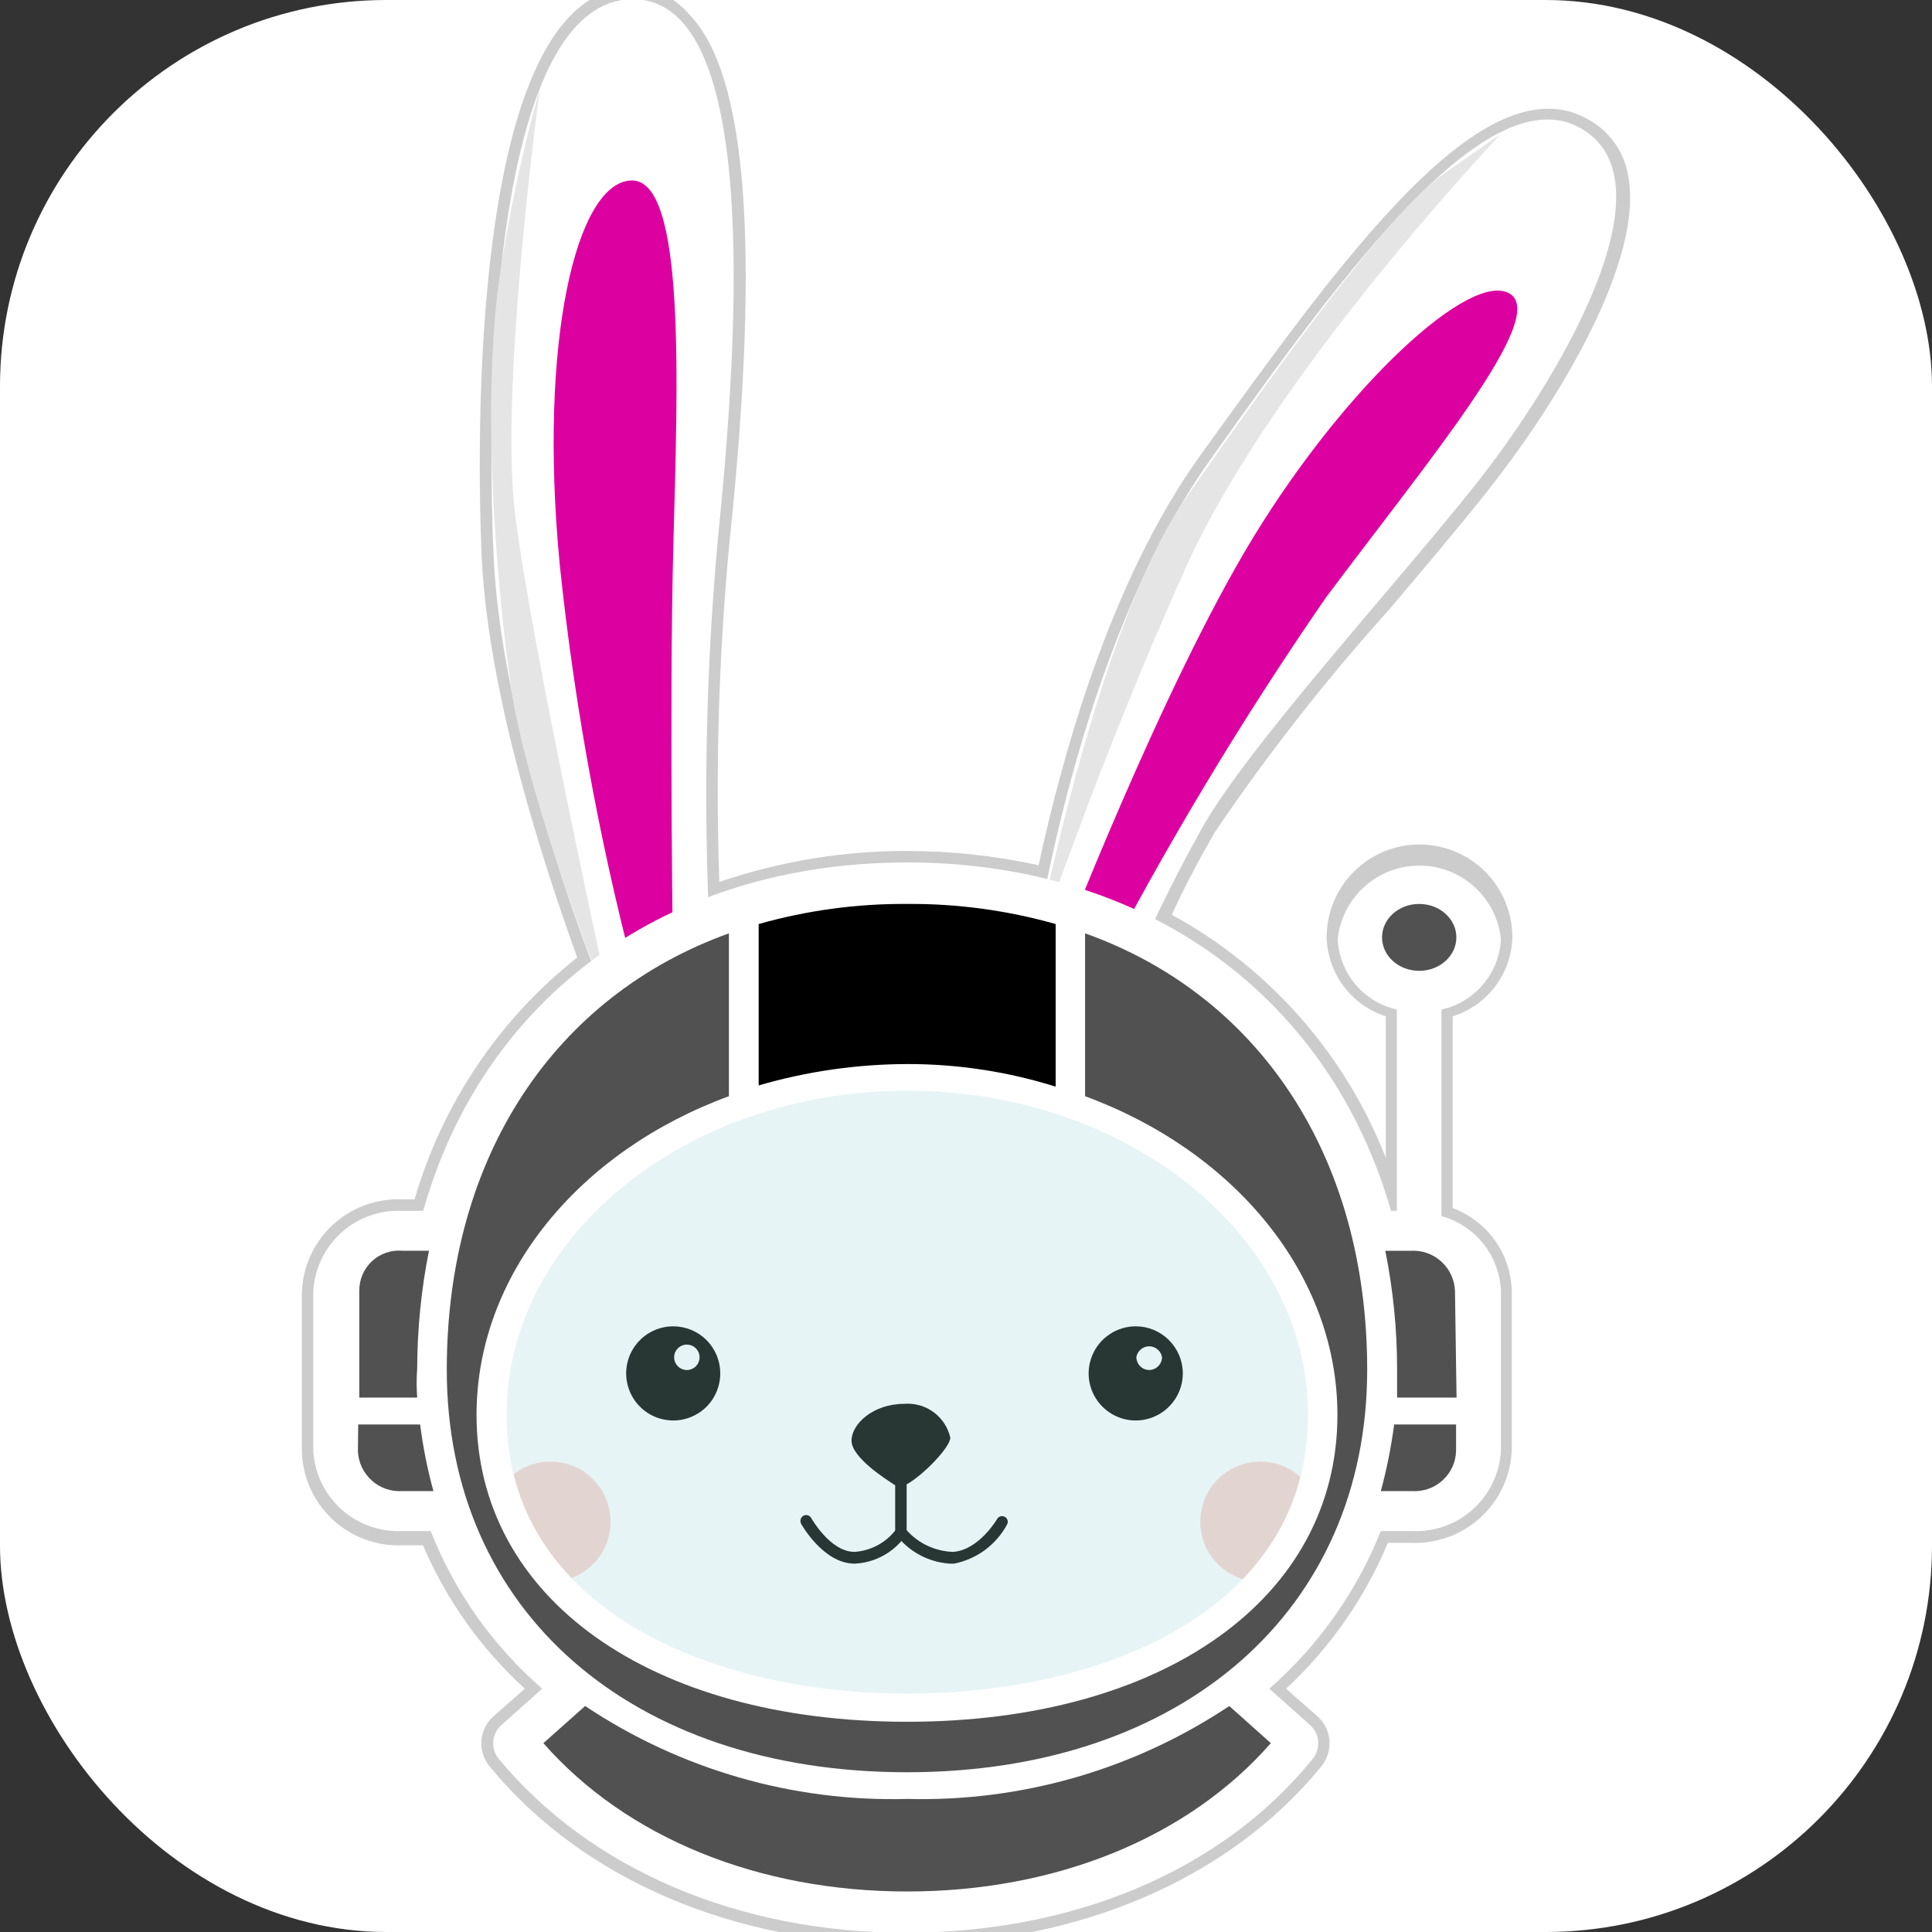 <?xml version="1.0" encoding="UTF-8"?>
<svg xmlns="http://www.w3.org/2000/svg" width="32" height="32" viewBox="0 0 32 32" fill="none">
  <rect x="0" y="0" width="32" height="32" fill="#333333" stroke="none"/>
  <g clip-path="url(#clip0_7844_78875)">
    <rect width="32" height="32" rx="6.4" fill="white"></rect>
    <path d="M25.05 15.526C25.05 15.118 24.888 14.726 24.6 14.438C24.311 14.149 23.92 13.987 23.512 13.987C23.104 13.987 22.712 14.149 22.424 14.438C22.135 14.726 21.973 15.118 21.973 15.526C21.981 15.818 22.079 16.101 22.255 16.335C22.43 16.57 22.674 16.744 22.953 16.834V19.178C22.282 17.46 21.027 16.035 19.408 15.151C19.644 14.639 19.885 14.197 20.116 13.792C20.998 12.488 21.97 11.247 23.024 10.079C23.604 9.391 24.153 8.745 24.599 8.181C25.851 6.611 27.225 4.293 26.969 2.918C26.938 2.725 26.864 2.542 26.753 2.381C26.642 2.221 26.497 2.087 26.328 1.99C24.589 0.964 22.224 4.298 19.901 7.514C18.362 9.637 17.567 12.643 17.203 14.331C16.49 14.175 15.762 14.095 15.033 14.095C13.972 14.091 12.918 14.265 11.914 14.608C11.849 12.725 11.905 10.841 12.084 8.965C12.597 4.087 12.371 1.225 11.422 0.246C11.3 0.098 11.146 -0.019 10.972 -0.097C10.797 -0.175 10.607 -0.213 10.417 -0.206C7.616 -0.067 7.934 8.299 7.98 9.253C8.093 11.54 9.006 14.32 9.56 15.859C8.267 16.882 7.326 18.282 6.867 19.865H6.667C6.456 19.856 6.246 19.888 6.047 19.96C5.849 20.033 5.667 20.143 5.512 20.287C5.357 20.43 5.232 20.602 5.144 20.794C5.056 20.986 5.007 21.193 5 21.404V24.056C5.008 24.267 5.057 24.474 5.146 24.665C5.234 24.857 5.359 25.029 5.514 25.172C5.669 25.315 5.85 25.426 6.048 25.498C6.246 25.571 6.456 25.604 6.667 25.595H7.006C7.391 26.498 7.967 27.308 8.693 27.97L8.18 28.421C8.061 28.524 7.987 28.67 7.974 28.828C7.962 28.985 8.012 29.141 8.113 29.262C9.652 31.134 12.171 32.206 14.997 32.206C17.823 32.206 20.352 31.134 21.881 29.262C21.982 29.141 22.032 28.985 22.02 28.828C22.008 28.67 21.933 28.524 21.814 28.421L21.301 27.97C22.03 27.294 22.605 26.47 22.988 25.554H23.373C23.584 25.563 23.794 25.53 23.992 25.457C24.19 25.385 24.372 25.274 24.526 25.131C24.681 24.988 24.806 24.816 24.895 24.624C24.983 24.433 25.032 24.226 25.04 24.015V21.384C25.033 21.083 24.935 20.791 24.761 20.546C24.586 20.301 24.342 20.114 24.061 20.009V16.834C24.341 16.746 24.588 16.573 24.765 16.338C24.943 16.104 25.042 15.82 25.05 15.526Z" fill="#CDCCCC"></path>
    <path d="M12.501 28.385C12.973 28.072 11.732 28.19 11.629 27.979C11.133 27.936 10.642 27.848 10.162 27.718C9.29 27.487 7.197 26.081 6.971 24.733C6.746 23.384 6.971 20.824 7.915 19.285C8.506 18.348 9.268 17.53 10.162 16.874C10.162 16.874 8.331 12.52 8.177 9.232C8.023 5.944 8.279 0.091 10.424 -0.011C12.568 -0.114 12.255 5.364 11.89 8.929C11.674 11.296 11.64 13.676 11.788 16.049C12.701 15.758 13.651 15.6 14.609 15.577C15.453 15.557 16.297 15.636 17.122 15.813C17.122 15.813 17.805 10.765 20.051 7.606C22.298 4.446 24.668 1.22 26.206 2.138C27.745 3.056 25.786 6.334 24.427 8.042C23.067 9.75 20.713 12.315 19.928 13.684C19.414 14.595 18.96 15.539 18.569 16.51C19.968 17.229 21.113 18.36 21.846 19.752C22.954 21.963 23.037 24.681 22.442 25.835C22.143 26.368 21.73 26.829 21.232 27.183C20.735 27.538 20.165 27.778 19.564 27.887C18.882 27.918 16.015 28.631 16.015 28.631L12.501 28.385Z" fill="white"></path>
    <path d="M17.521 15.86C17.521 15.86 19.235 11.392 20.768 8.884C22.302 6.376 24.359 4.478 25.005 4.863C25.651 5.247 23.687 7.591 21.963 9.895C20.56 11.928 19.287 14.049 18.152 16.245L17.521 15.86Z" fill="#DD00A1"></path>
    <path d="M10.639 16.623L11.152 16.244C11.152 16.244 11.081 11.776 11.152 9.063C11.224 6.349 11.363 2.959 10.455 2.989C9.547 3.02 8.916 5.641 9.27 9.34C9.525 11.801 9.983 14.237 10.639 16.623Z" fill="#DD00A1"></path>
    <path d="M9.118 26.199C9.668 26.199 10.113 25.754 10.113 25.204C10.113 24.654 9.668 24.209 9.118 24.209C8.569 24.209 8.123 24.654 8.123 25.204C8.123 25.754 8.569 26.199 9.118 26.199Z" fill="#F9D8D2"></path>
    <path d="M20.876 26.199C21.425 26.199 21.871 25.754 21.871 25.204C21.871 24.654 21.425 24.209 20.876 24.209C20.326 24.209 19.881 24.654 19.881 25.204C19.881 25.754 20.326 26.199 20.876 26.199Z" fill="#F9D8D2"></path>
    <path d="M16.643 25.124C16.632 25.118 16.62 25.114 16.608 25.112C16.596 25.11 16.583 25.111 16.571 25.115C16.559 25.118 16.548 25.124 16.538 25.132C16.529 25.139 16.521 25.149 16.515 25.16C16.515 25.16 16.217 25.673 15.787 25.704C15.641 25.7 15.497 25.665 15.365 25.604C15.232 25.542 15.114 25.454 15.017 25.345V24.586C15.294 24.432 15.74 23.97 15.74 23.811C15.701 23.642 15.603 23.492 15.462 23.389C15.322 23.286 15.149 23.238 14.976 23.252C14.463 23.252 14.104 23.585 14.104 23.862C14.104 24.139 14.668 24.498 14.827 24.601V25.35C14.746 25.453 14.645 25.537 14.529 25.598C14.413 25.659 14.286 25.695 14.155 25.704C13.75 25.704 13.442 25.15 13.437 25.145C13.425 25.123 13.405 25.106 13.381 25.098C13.357 25.091 13.332 25.093 13.309 25.104C13.287 25.117 13.27 25.137 13.262 25.162C13.255 25.187 13.257 25.214 13.268 25.237C13.268 25.237 13.632 25.899 14.155 25.899C14.303 25.892 14.448 25.856 14.581 25.791C14.714 25.727 14.833 25.636 14.93 25.524C15.143 25.747 15.432 25.881 15.74 25.899H15.802C15.987 25.862 16.161 25.785 16.313 25.674C16.464 25.562 16.59 25.418 16.679 25.252C16.685 25.242 16.689 25.23 16.691 25.218C16.693 25.205 16.692 25.193 16.688 25.181C16.685 25.169 16.679 25.157 16.672 25.148C16.664 25.138 16.654 25.13 16.643 25.124Z" fill="#10110E"></path>
    <path d="M10.162 16.885C10.162 16.885 8.742 13.294 8.47 11.417C8.198 9.54 7.957 6.406 8.316 4.318C8.47 3.356 8.679 2.404 8.942 1.466C8.942 1.466 8.28 6.334 8.526 8.463C8.772 10.591 10.162 16.885 10.162 16.885Z" fill="#E5E5E5"></path>
    <path d="M17.123 15.814C17.123 15.814 18.149 10.382 19.642 8.248C21.134 6.114 22.986 3.524 23.924 2.872L24.863 2.216C24.863 2.216 21.098 6.165 19.642 9.397C18.185 12.628 17.123 15.814 17.123 15.814Z" fill="#E5E5E5"></path>
    <path d="M11.156 21.968C11.002 21.967 10.85 22.012 10.721 22.097C10.592 22.182 10.492 22.304 10.432 22.446C10.372 22.588 10.356 22.745 10.386 22.897C10.415 23.048 10.489 23.188 10.598 23.297C10.707 23.407 10.845 23.482 10.997 23.512C11.148 23.543 11.305 23.528 11.448 23.469C11.591 23.41 11.713 23.31 11.799 23.182C11.884 23.053 11.93 22.902 11.93 22.748C11.93 22.542 11.849 22.345 11.704 22.198C11.559 22.052 11.362 21.97 11.156 21.968ZM11.376 22.692C11.321 22.692 11.267 22.669 11.228 22.63C11.188 22.59 11.166 22.537 11.166 22.481C11.166 22.425 11.188 22.372 11.228 22.332C11.267 22.293 11.321 22.271 11.376 22.271C11.432 22.271 11.486 22.293 11.525 22.332C11.565 22.372 11.587 22.425 11.587 22.481C11.587 22.51 11.581 22.538 11.57 22.564C11.559 22.59 11.542 22.614 11.522 22.634C11.501 22.653 11.476 22.669 11.45 22.678C11.423 22.689 11.395 22.693 11.366 22.692H11.376Z" fill="#10110E"></path>
    <path d="M18.811 21.968C18.657 21.968 18.506 22.014 18.378 22.1C18.25 22.185 18.15 22.307 18.091 22.45C18.032 22.592 18.016 22.749 18.046 22.9C18.076 23.051 18.151 23.19 18.26 23.299C18.369 23.408 18.508 23.483 18.659 23.513C18.81 23.543 18.967 23.527 19.109 23.468C19.252 23.409 19.373 23.309 19.459 23.181C19.545 23.053 19.591 22.902 19.591 22.748C19.591 22.541 19.508 22.343 19.362 22.197C19.216 22.05 19.018 21.968 18.811 21.968ZM19.032 22.692C18.976 22.69 18.923 22.668 18.884 22.628C18.845 22.589 18.823 22.537 18.821 22.481C18.829 22.43 18.855 22.384 18.894 22.351C18.933 22.317 18.983 22.299 19.034 22.299C19.085 22.299 19.135 22.317 19.174 22.351C19.213 22.384 19.239 22.43 19.247 22.481C19.246 22.537 19.222 22.591 19.182 22.63C19.142 22.669 19.088 22.692 19.032 22.692Z" fill="#10110E"></path>
    <path opacity="0.2" d="M15.123 28.251C19.117 28.251 22.355 25.918 22.355 23.04C22.355 20.161 19.117 17.828 15.123 17.828C11.129 17.828 7.891 20.161 7.891 23.04C7.891 25.918 11.129 28.251 15.123 28.251Z" fill="#8ACCCE"></path>
    <path d="M23.875 20.142V16.721C24.145 16.662 24.388 16.515 24.566 16.303C24.744 16.092 24.848 15.828 24.86 15.552C24.825 15.218 24.667 14.909 24.417 14.685C24.168 14.461 23.844 14.337 23.509 14.337C23.173 14.337 22.85 14.461 22.6 14.685C22.351 14.909 22.193 15.218 22.157 15.552C22.169 15.827 22.271 16.091 22.448 16.303C22.625 16.514 22.867 16.661 23.137 16.721V20.055H23.04C22.014 16.495 18.982 14.285 15.027 14.285C11.073 14.285 8.021 16.475 7.01 20.055H6.667C6.295 20.037 5.931 20.166 5.655 20.415C5.378 20.664 5.211 21.012 5.189 21.384V24.035C5.212 24.406 5.38 24.753 5.656 25.001C5.933 25.248 6.296 25.377 6.667 25.359H7.133C7.53 26.365 8.164 27.261 8.98 27.97L8.313 28.565C8.272 28.599 8.238 28.642 8.214 28.689C8.189 28.737 8.174 28.789 8.17 28.842C8.166 28.896 8.172 28.95 8.189 29C8.205 29.051 8.232 29.099 8.267 29.139C9.765 30.95 12.222 32.012 15.002 32.012C17.782 32.012 20.239 30.986 21.737 29.139C21.772 29.099 21.798 29.051 21.815 29C21.831 28.95 21.838 28.896 21.834 28.842C21.829 28.789 21.814 28.737 21.79 28.689C21.765 28.642 21.732 28.599 21.691 28.565L21.024 27.97C21.837 27.258 22.47 26.363 22.87 25.359H23.383C23.754 25.377 24.117 25.248 24.394 25.001C24.67 24.753 24.838 24.406 24.86 24.035V21.384C24.849 21.099 24.747 20.826 24.57 20.602C24.393 20.379 24.15 20.218 23.875 20.142ZM15.027 18.065C18.69 18.065 21.665 20.476 21.665 23.435C21.665 26.641 18.32 28.052 15.027 28.052C11.735 28.052 8.39 26.616 8.39 23.435C8.39 20.476 11.365 18.065 15.027 18.065Z" fill="white"></path>
    <path d="M24.125 23.148H23.14C23.14 22.994 23.14 22.84 23.14 22.666C23.14 22.012 23.074 21.359 22.945 20.717H23.361C23.453 20.711 23.546 20.723 23.634 20.753C23.722 20.784 23.802 20.832 23.871 20.894C23.94 20.956 23.996 21.031 24.035 21.116C24.074 21.2 24.096 21.291 24.099 21.384L24.125 23.148Z" fill="#515151"></path>
    <path d="M23.384 24.697H22.871C22.969 24.335 23.042 23.966 23.092 23.594H24.117V24.035C24.114 24.128 24.093 24.218 24.054 24.302C24.015 24.385 23.959 24.46 23.891 24.522C23.823 24.583 23.742 24.631 23.655 24.661C23.568 24.691 23.476 24.703 23.384 24.697Z" fill="#515151"></path>
    <path d="M15.027 31.329C12.565 31.329 10.38 30.442 9 28.872L9.692 28.257C11.269 29.309 13.132 29.847 15.027 29.796C16.921 29.846 18.785 29.308 20.361 28.257L21.049 28.872C19.674 30.442 17.484 31.329 15.027 31.329Z" fill="#515151"></path>
    <path d="M6.664 20.716H7.105C6.977 21.358 6.912 22.011 6.91 22.665C6.898 22.826 6.898 22.987 6.91 23.148H5.951V21.383C5.95 21.291 5.967 21.2 6.003 21.115C6.039 21.03 6.092 20.954 6.159 20.891C6.226 20.828 6.306 20.78 6.393 20.75C6.48 20.72 6.573 20.708 6.664 20.716Z" fill="#515151"></path>
    <path d="M15.028 17.624C14.195 17.626 13.367 17.745 12.566 17.978V15.305C13.367 15.078 14.196 14.966 15.028 14.972C15.859 14.966 16.686 15.079 17.485 15.305V17.998C16.69 17.749 15.862 17.623 15.028 17.624Z" fill="black"></path>
    <path d="M12.073 15.459V18.157C9.611 19.059 7.893 21.096 7.893 23.435C7.893 26.466 10.77 28.518 15.023 28.518C19.275 28.518 22.152 26.466 22.152 23.435C22.152 21.096 20.429 19.059 17.972 18.157V15.459C20.849 16.484 22.645 19.146 22.645 22.686C22.645 26.666 19.593 29.354 15.023 29.354C10.452 29.354 7.4 26.681 7.4 22.686C7.4 19.146 9.196 16.495 12.073 15.459Z" fill="#515151"></path>
    <path d="M5.933 23.594H6.959C7.006 23.967 7.079 24.335 7.179 24.697H6.666C6.574 24.703 6.482 24.691 6.394 24.661C6.307 24.631 6.226 24.584 6.158 24.522C6.089 24.46 6.033 24.385 5.993 24.302C5.954 24.218 5.932 24.128 5.928 24.035L5.933 23.594Z" fill="#515151"></path>
    <path d="M23.506 16.08C23.846 16.08 24.122 15.832 24.122 15.526C24.122 15.22 23.846 14.972 23.506 14.972C23.166 14.972 22.891 15.22 22.891 15.526C22.891 15.832 23.166 16.08 23.506 16.08Z" fill="#515151"></path>
  </g>
  <defs>
    <clipPath id="clip0_7844_78875">
      <rect width="32" height="32" rx="6.4" fill="white"></rect>
    </clipPath>
  </defs>
</svg>
